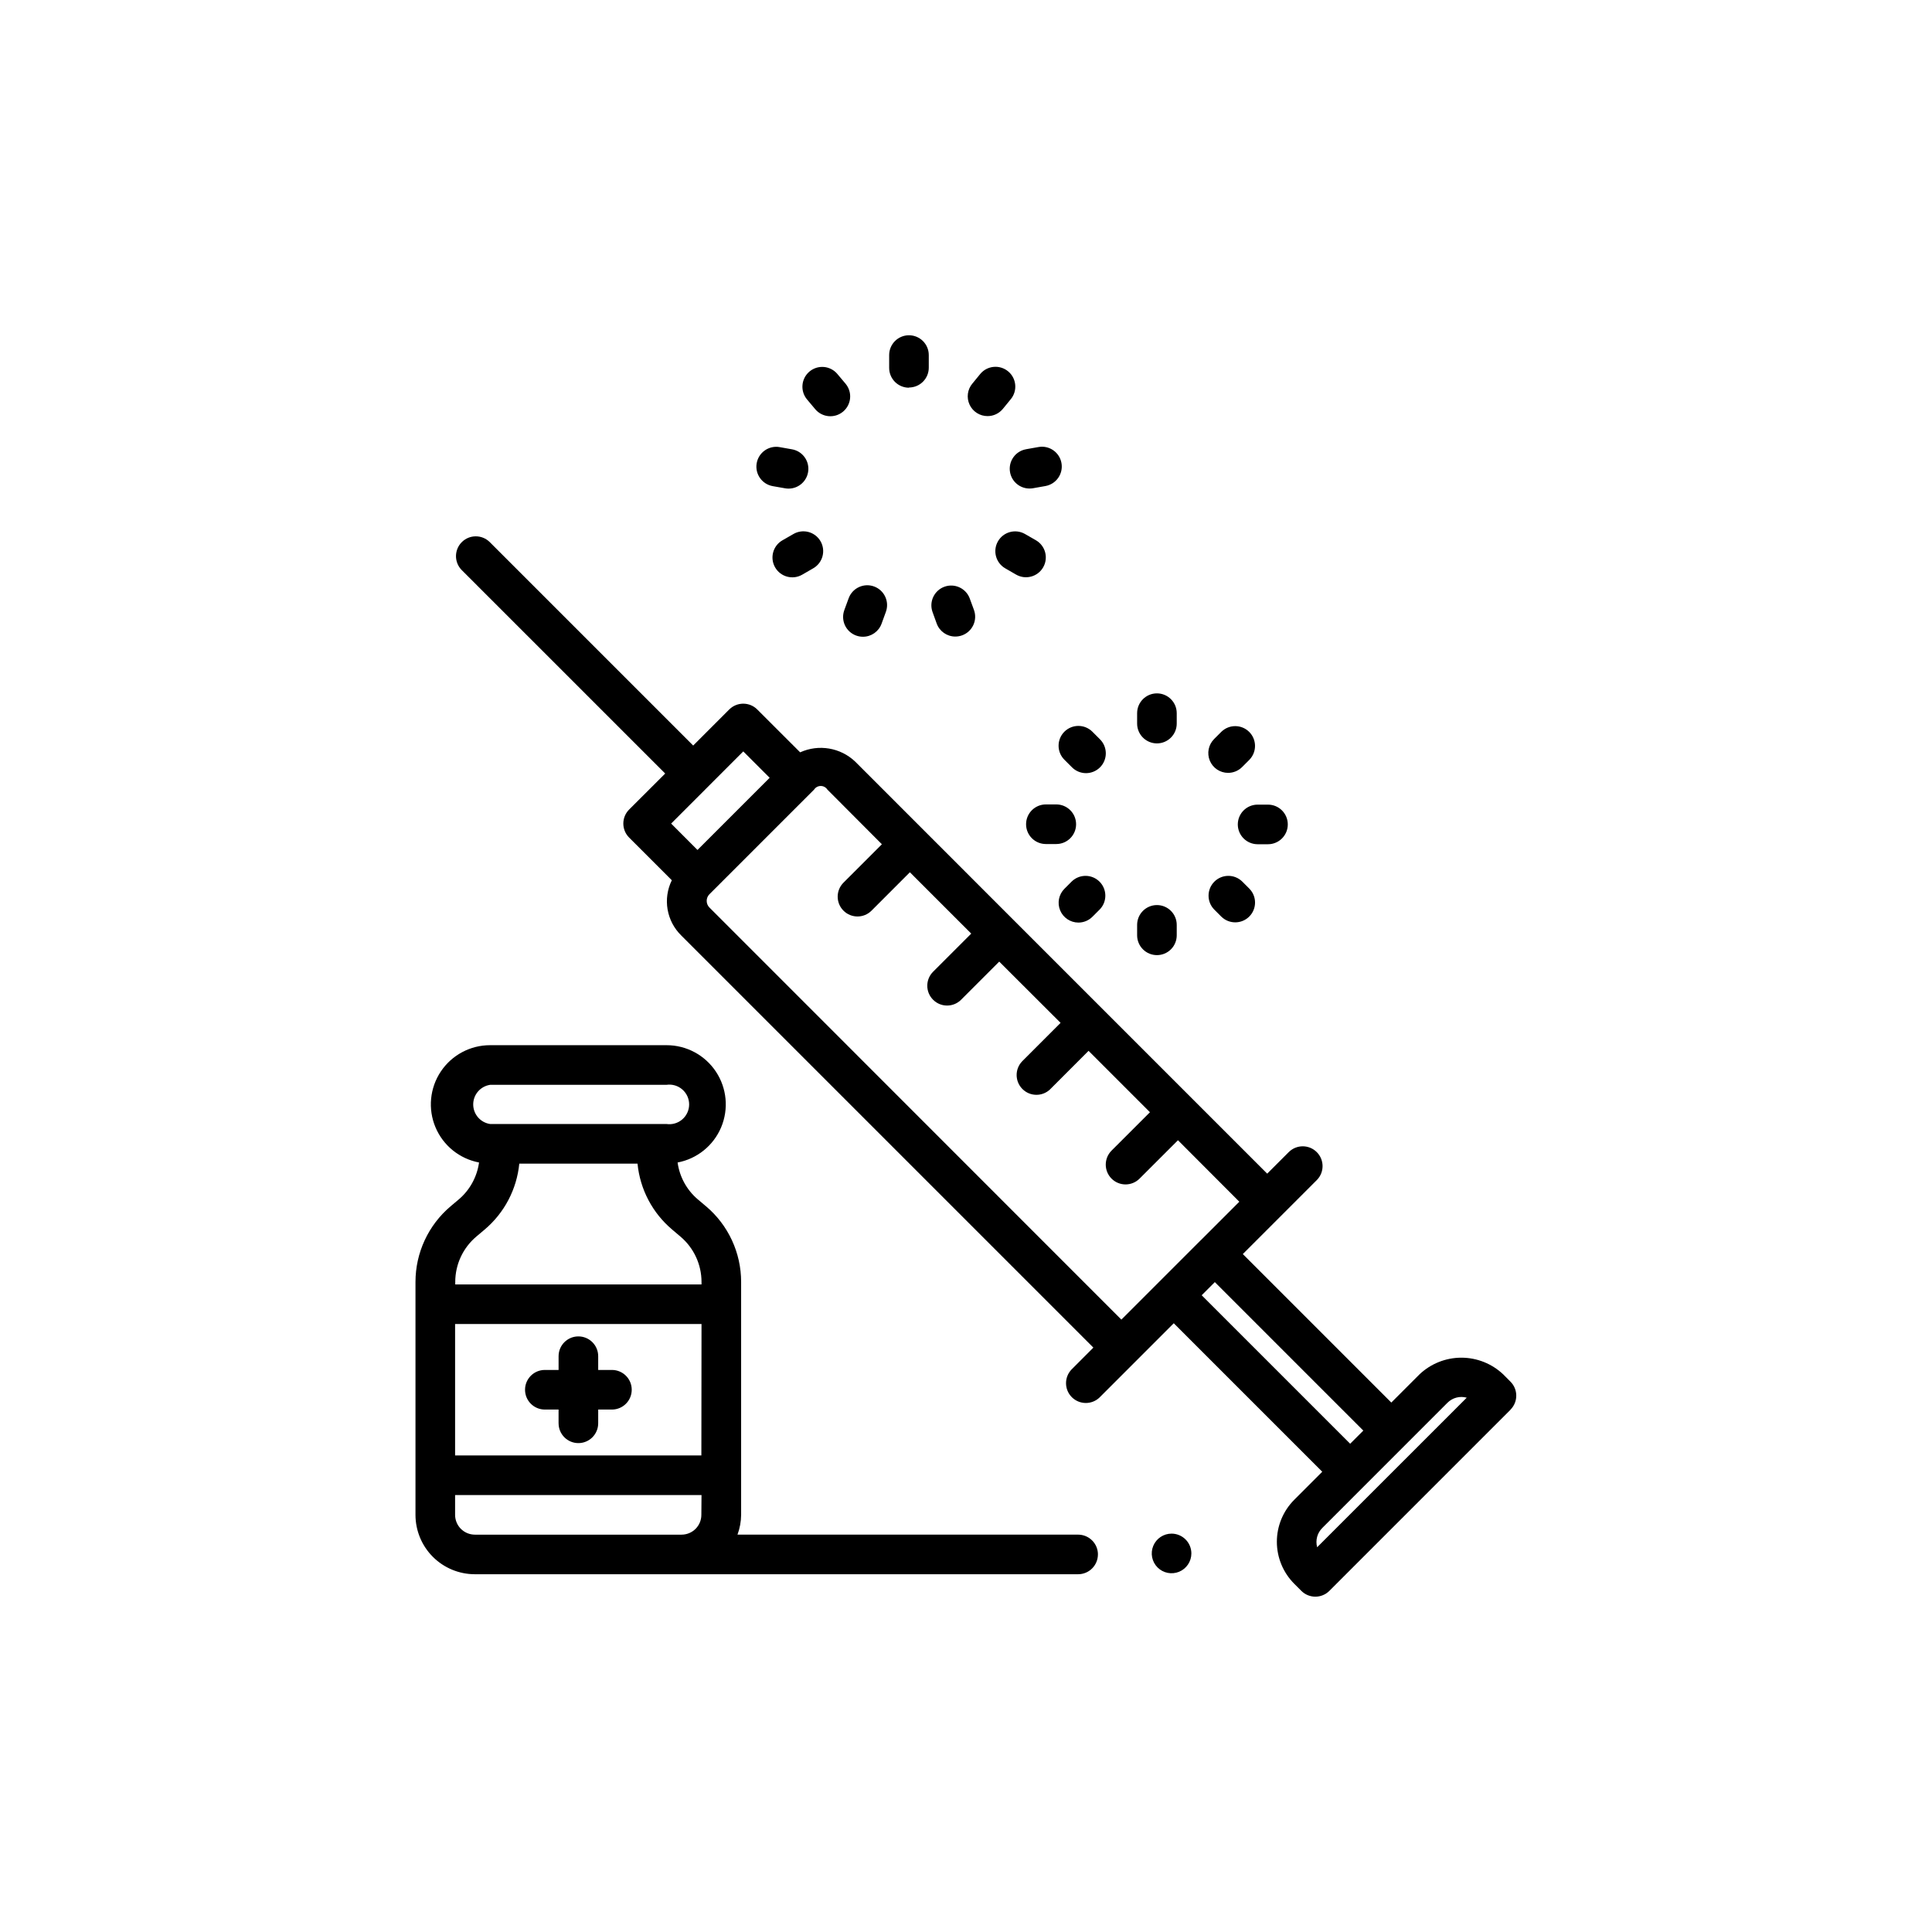 <?xml version="1.0" encoding="UTF-8"?>
<!-- Uploaded to: ICON Repo, www.iconrepo.com, Generator: ICON Repo Mixer Tools -->
<svg fill="#000000" width="800px" height="800px" version="1.1" viewBox="144 144 512 512" xmlns="http://www.w3.org/2000/svg">
 <path d="m426.07 337.91c2.051-2.047 5.371-2.047 7.422 0l1.953 1.953c1.012 0.977 1.59 2.32 1.605 3.727s-0.539 2.762-1.531 3.758c-0.996 0.996-2.348 1.555-3.754 1.543-1.41-0.012-2.754-0.586-3.731-1.598l-1.953-1.953c-0.988-0.98-1.547-2.316-1.547-3.711-0.004-1.395 0.551-2.731 1.535-3.719zm-7.547-50.738-2.906-1.668c-2.508-1.426-5.695-0.559-7.141 1.938-1.441 2.5-0.598 5.691 1.891 7.152l2.906 1.68h0.004c2.512 1.449 5.723 0.586 7.172-1.926 1.449-2.516 0.586-5.727-1.926-7.176zm2.644 80.504h2.762c2.898 0 5.246-2.348 5.246-5.246 0-2.898-2.348-5.25-5.246-5.25h-2.762c-2.898 0-5.246 2.352-5.246 5.25 0 2.898 2.348 5.246 5.246 5.246zm8.617 20.812v0.004c1.395 0 2.731-0.551 3.715-1.535l1.953-1.953v0.004c1.988-2.062 1.961-5.332-0.062-7.359-2.023-2.023-5.297-2.051-7.356-0.062l-1.953 1.953c-1.496 1.5-1.945 3.754-1.133 5.711 0.809 1.957 2.719 3.234 4.836 3.242zm20.812 8.629h0.004c1.391 0 2.727-0.551 3.711-1.535 0.984-0.984 1.535-2.32 1.535-3.711v-2.769c0-2.898-2.348-5.25-5.246-5.25-2.898 0-5.25 2.352-5.25 5.25v2.769c0 1.391 0.555 2.727 1.539 3.711 0.984 0.984 2.316 1.535 3.711 1.535zm21.434-34.637c0 1.395 0.555 2.727 1.539 3.711 0.984 0.984 2.32 1.539 3.711 1.539h2.75c2.898 0 5.246-2.352 5.246-5.25s-2.348-5.246-5.246-5.246h-2.75c-2.879 0-5.219 2.316-5.25 5.195zm-21.43-21.473c1.391 0 2.727-0.555 3.711-1.539s1.535-2.316 1.535-3.711v-2.762 0.004c0-2.898-2.348-5.25-5.246-5.25-2.898 0-5.25 2.352-5.25 5.25v2.762-0.004c0 1.395 0.555 2.727 1.539 3.711s2.316 1.539 3.711 1.539zm-38.93-71.875v-0.004c0.441 2.508 2.617 4.336 5.164 4.336 0.305 0 0.609-0.023 0.91-0.074l3.297-0.586c2.856-0.504 4.762-3.223 4.262-6.078s-3.223-4.762-6.078-4.262l-3.305 0.586v0.004c-2.852 0.504-4.754 3.223-4.25 6.074zm57.793 79.688-0.004-0.004c1.391 0 2.723-0.551 3.707-1.531l1.953-1.953h-0.004c1.992-2.059 1.969-5.332-0.051-7.359-2.023-2.027-5.297-2.059-7.359-0.074l-1.953 1.953h0.004c-1.504 1.5-1.957 3.758-1.145 5.723 0.809 1.961 2.723 3.242 4.848 3.242zm-1.754 38.145-0.004-0.008c2.062 1.992 5.332 1.961 7.359-0.062 2.023-2.023 2.051-5.297 0.062-7.356l-1.953-1.953c-2.059-1.988-5.332-1.961-7.356 0.062-2.023 2.027-2.055 5.297-0.062 7.359zm-32.746 168.98-0.004-0.004c0 1.391-0.555 2.727-1.539 3.711-0.98 0.984-2.316 1.535-3.711 1.535h-159.86c-4.176 0-8.18-1.656-11.133-4.609-2.953-2.953-4.609-6.957-4.609-11.133v-61.719c0-7.727 3.406-15.059 9.309-20.047l2.203-1.859v0.004c2.91-2.492 4.805-5.961 5.332-9.754-5.168-0.977-9.504-4.481-11.543-9.328s-1.512-10.398 1.406-14.773c2.918-4.379 7.836-7 13.098-6.984h46.727c5.258-0.008 10.168 2.621 13.078 7 2.91 4.379 3.43 9.922 1.391 14.766-2.043 4.848-6.375 8.344-11.539 9.32 0.52 3.797 2.418 7.269 5.332 9.754l2.203 1.859v-0.004c5.902 4.988 9.305 12.324 9.301 20.047v61.719c-0.016 1.793-0.344 3.566-0.965 5.246h90.266c1.395 0 2.734 0.551 3.719 1.539 0.988 0.984 1.543 2.324 1.539 3.723zm-161.05-114.07h46.727c1.508 0.215 3.031-0.234 4.18-1.23 1.148-0.996 1.809-2.441 1.809-3.965 0-1.52-0.66-2.965-1.809-3.961-1.148-1-2.672-1.449-4.18-1.234h-46.727c-2.586 0.371-4.508 2.586-4.508 5.195 0 2.613 1.922 4.828 4.508 5.195zm55.996 98.328h-65.305v5.25c0 1.391 0.551 2.727 1.535 3.711 0.984 0.98 2.32 1.535 3.711 1.535h54.77c1.391 0 2.727-0.555 3.711-1.535 0.984-0.984 1.535-2.32 1.535-3.711zm0-45.32h-65.305v34.824h65.266zm0-11.148c0-4.637-2.043-9.035-5.586-12.027l-2.195-1.859h0.004c-5.227-4.402-8.52-10.676-9.184-17.477h-31.332c-0.668 6.801-3.965 13.07-9.184 17.477l-2.203 1.859c-3.543 2.992-5.586 7.391-5.586 12.027v0.652h65.266zm18.895-210.9 3.297 0.578h-0.004c0.301 0.051 0.609 0.078 0.914 0.074 2.711-0.016 4.961-2.094 5.195-4.793 0.234-2.703-1.625-5.137-4.293-5.617l-3.305-0.586v-0.004c-2.859-0.496-5.578 1.414-6.078 4.273-0.5 2.856 1.414 5.578 4.273 6.074zm5.449 12.691-2.906 1.668h-0.004c-2.516 1.449-3.375 4.664-1.926 7.176 1.449 2.512 4.66 3.375 7.172 1.926l2.906-1.68h0.004c1.215-0.691 2.102-1.84 2.469-3.188 0.367-1.348 0.18-2.789-0.52-4-0.699-1.211-1.852-2.09-3.203-2.449-1.352-0.355-2.789-0.16-3.996 0.547zm-65.867 232.02h3.641v3.641h0.004c0 2.898 2.348 5.25 5.246 5.25 2.898 0 5.25-2.352 5.25-5.25v-3.641h3.641c2.898 0 5.246-2.352 5.246-5.25 0-2.898-2.348-5.246-5.246-5.246h-3.641v-3.644c0-2.898-2.352-5.246-5.25-5.246-2.898 0-5.246 2.348-5.246 5.246v3.644h-3.644c-2.898 0-5.246 2.348-5.246 5.246 0 2.898 2.348 5.25 5.246 5.25zm166.09 32.883c-2.121 0-4.035 1.277-4.848 3.242-0.812 1.961-0.363 4.215 1.137 5.719 1.5 1.5 3.758 1.949 5.719 1.137 1.961-0.812 3.242-2.727 3.242-4.848 0-1.395-0.555-2.727-1.539-3.711-0.984-0.984-2.32-1.539-3.711-1.539zm89.836-32.852-48.02 48.02c-2.051 2.047-5.371 2.047-7.422 0l-1.879-1.879c-2.949-2.953-4.609-6.957-4.609-11.133 0-4.172 1.66-8.176 4.609-11.129l7.422-7.43-39.352-39.352-19.66 19.66h0.004c-2.059 1.988-5.332 1.957-7.359-0.066-2.023-2.023-2.051-5.297-0.062-7.356l5.773-5.785-109.22-109.22c-3.906-3.824-4.914-9.727-2.496-14.633l-11.316-11.316c-2.047-2.047-2.047-5.371 0-7.418l9.562-9.551-53.969-53.961c-1.992-2.059-1.961-5.332 0.062-7.359 2.023-2.023 5.297-2.051 7.356-0.062l53.969 53.969 9.551-9.562 0.004 0.004c2.047-2.051 5.371-2.051 7.422 0l11.367 11.355c4.906-2.227 10.676-1.254 14.586 2.457l41.867 41.879 67.32 67.32 5.773-5.773h0.004c2.059-1.988 5.332-1.961 7.356 0.066 2.027 2.023 2.055 5.297 0.066 7.356l-19.66 19.66 39.352 39.352 7.43-7.43v-0.004c3-2.859 6.984-4.457 11.129-4.457s8.133 1.598 11.133 4.457l1.879 1.891c2.043 2.035 2.059 5.344 0.031 7.398zm-215.47-148.33 19.125-19.125-6.992-6.992-19.113 19.125zm133.43 103.38 10.16-10.16-16.258-16.293-10.18 10.172c-2.051 2.051-5.371 2.051-7.422 0-2.047-2.051-2.047-5.371 0-7.422l10.18-10.172-16.27-16.27-10.172 10.18 0.004 0.004c-2.059 1.988-5.332 1.961-7.356-0.062-2.023-2.023-2.055-5.297-0.066-7.356l10.172-10.18-16.258-16.23-10.172 10.172c-2.059 1.988-5.332 1.961-7.356-0.066-2.023-2.023-2.055-5.297-0.062-7.356l10.172-10.172-16.258-16.258-10.172 10.18-0.004 0.004c-2.051 2.047-5.375 2.047-7.426-0.008-2.047-2.051-2.047-5.375 0.008-7.426l10.172-10.172-14.445-14.492c-0.387-0.594-1.047-0.953-1.758-0.953-0.707 0-1.371 0.359-1.758 0.953l-27.742 27.742v-0.004c-0.965 0.977-0.965 2.543 0 3.519l109.17 109.21 21.066-21.066zm39.539 53.98 3.484-3.484-39.352-39.352-3.484 3.484zm30.891-12.207c-1.82-0.508-3.773 0.008-5.109 1.344l-33.18 33.188c-1.336 1.332-1.852 3.281-1.355 5.102zm-140.47-205.16c0.754 2.074 2.727 3.453 4.934 3.453 0.613 0 1.219-0.109 1.797-0.316 1.309-0.473 2.379-1.449 2.969-2.711 0.59-1.262 0.656-2.707 0.18-4.016l-1.156-3.148c-1.043-2.648-4.008-3.984-6.684-3.008-2.672 0.98-4.082 3.91-3.172 6.609zm-7.348-62.547c1.395 0 2.727-0.551 3.711-1.535s1.539-2.32 1.539-3.711v-3.348c0-2.898-2.352-5.25-5.25-5.25-2.898 0-5.246 2.352-5.246 5.25v3.398c0 1.398 0.559 2.738 1.547 3.723 0.992 0.984 2.336 1.535 3.731 1.527zm-24.863 5.719v0.004c1.855 2.227 5.164 2.531 7.394 0.676 2.227-1.855 2.531-5.164 0.676-7.394l-2.164-2.57h0.004c-0.895-1.074-2.18-1.75-3.57-1.875-1.395-0.121-2.777 0.312-3.848 1.215-1.066 0.898-1.734 2.188-1.848 3.582-0.117 1.391 0.328 2.773 1.234 3.836zm45.688 1.859c1.559 0.004 3.031-0.684 4.031-1.879l2.098-2.57h0.004c1.859-2.223 1.566-5.535-0.656-7.394-2.227-1.859-5.535-1.566-7.394 0.656l-2.098 2.562h-0.004c-1.312 1.559-1.605 3.742-0.742 5.594 0.863 1.852 2.723 3.035 4.762 3.031zm-37.965 51.43h0.004c-0.477 1.312-0.414 2.758 0.176 4.019 0.594 1.262 1.66 2.238 2.973 2.711 0.574 0.207 1.18 0.312 1.793 0.312 2.207 0.004 4.18-1.379 4.934-3.453l1.145-3.148c0.992-2.723-0.414-5.734-3.141-6.727-2.723-0.992-5.734 0.414-6.727 3.137z"/>
</svg>